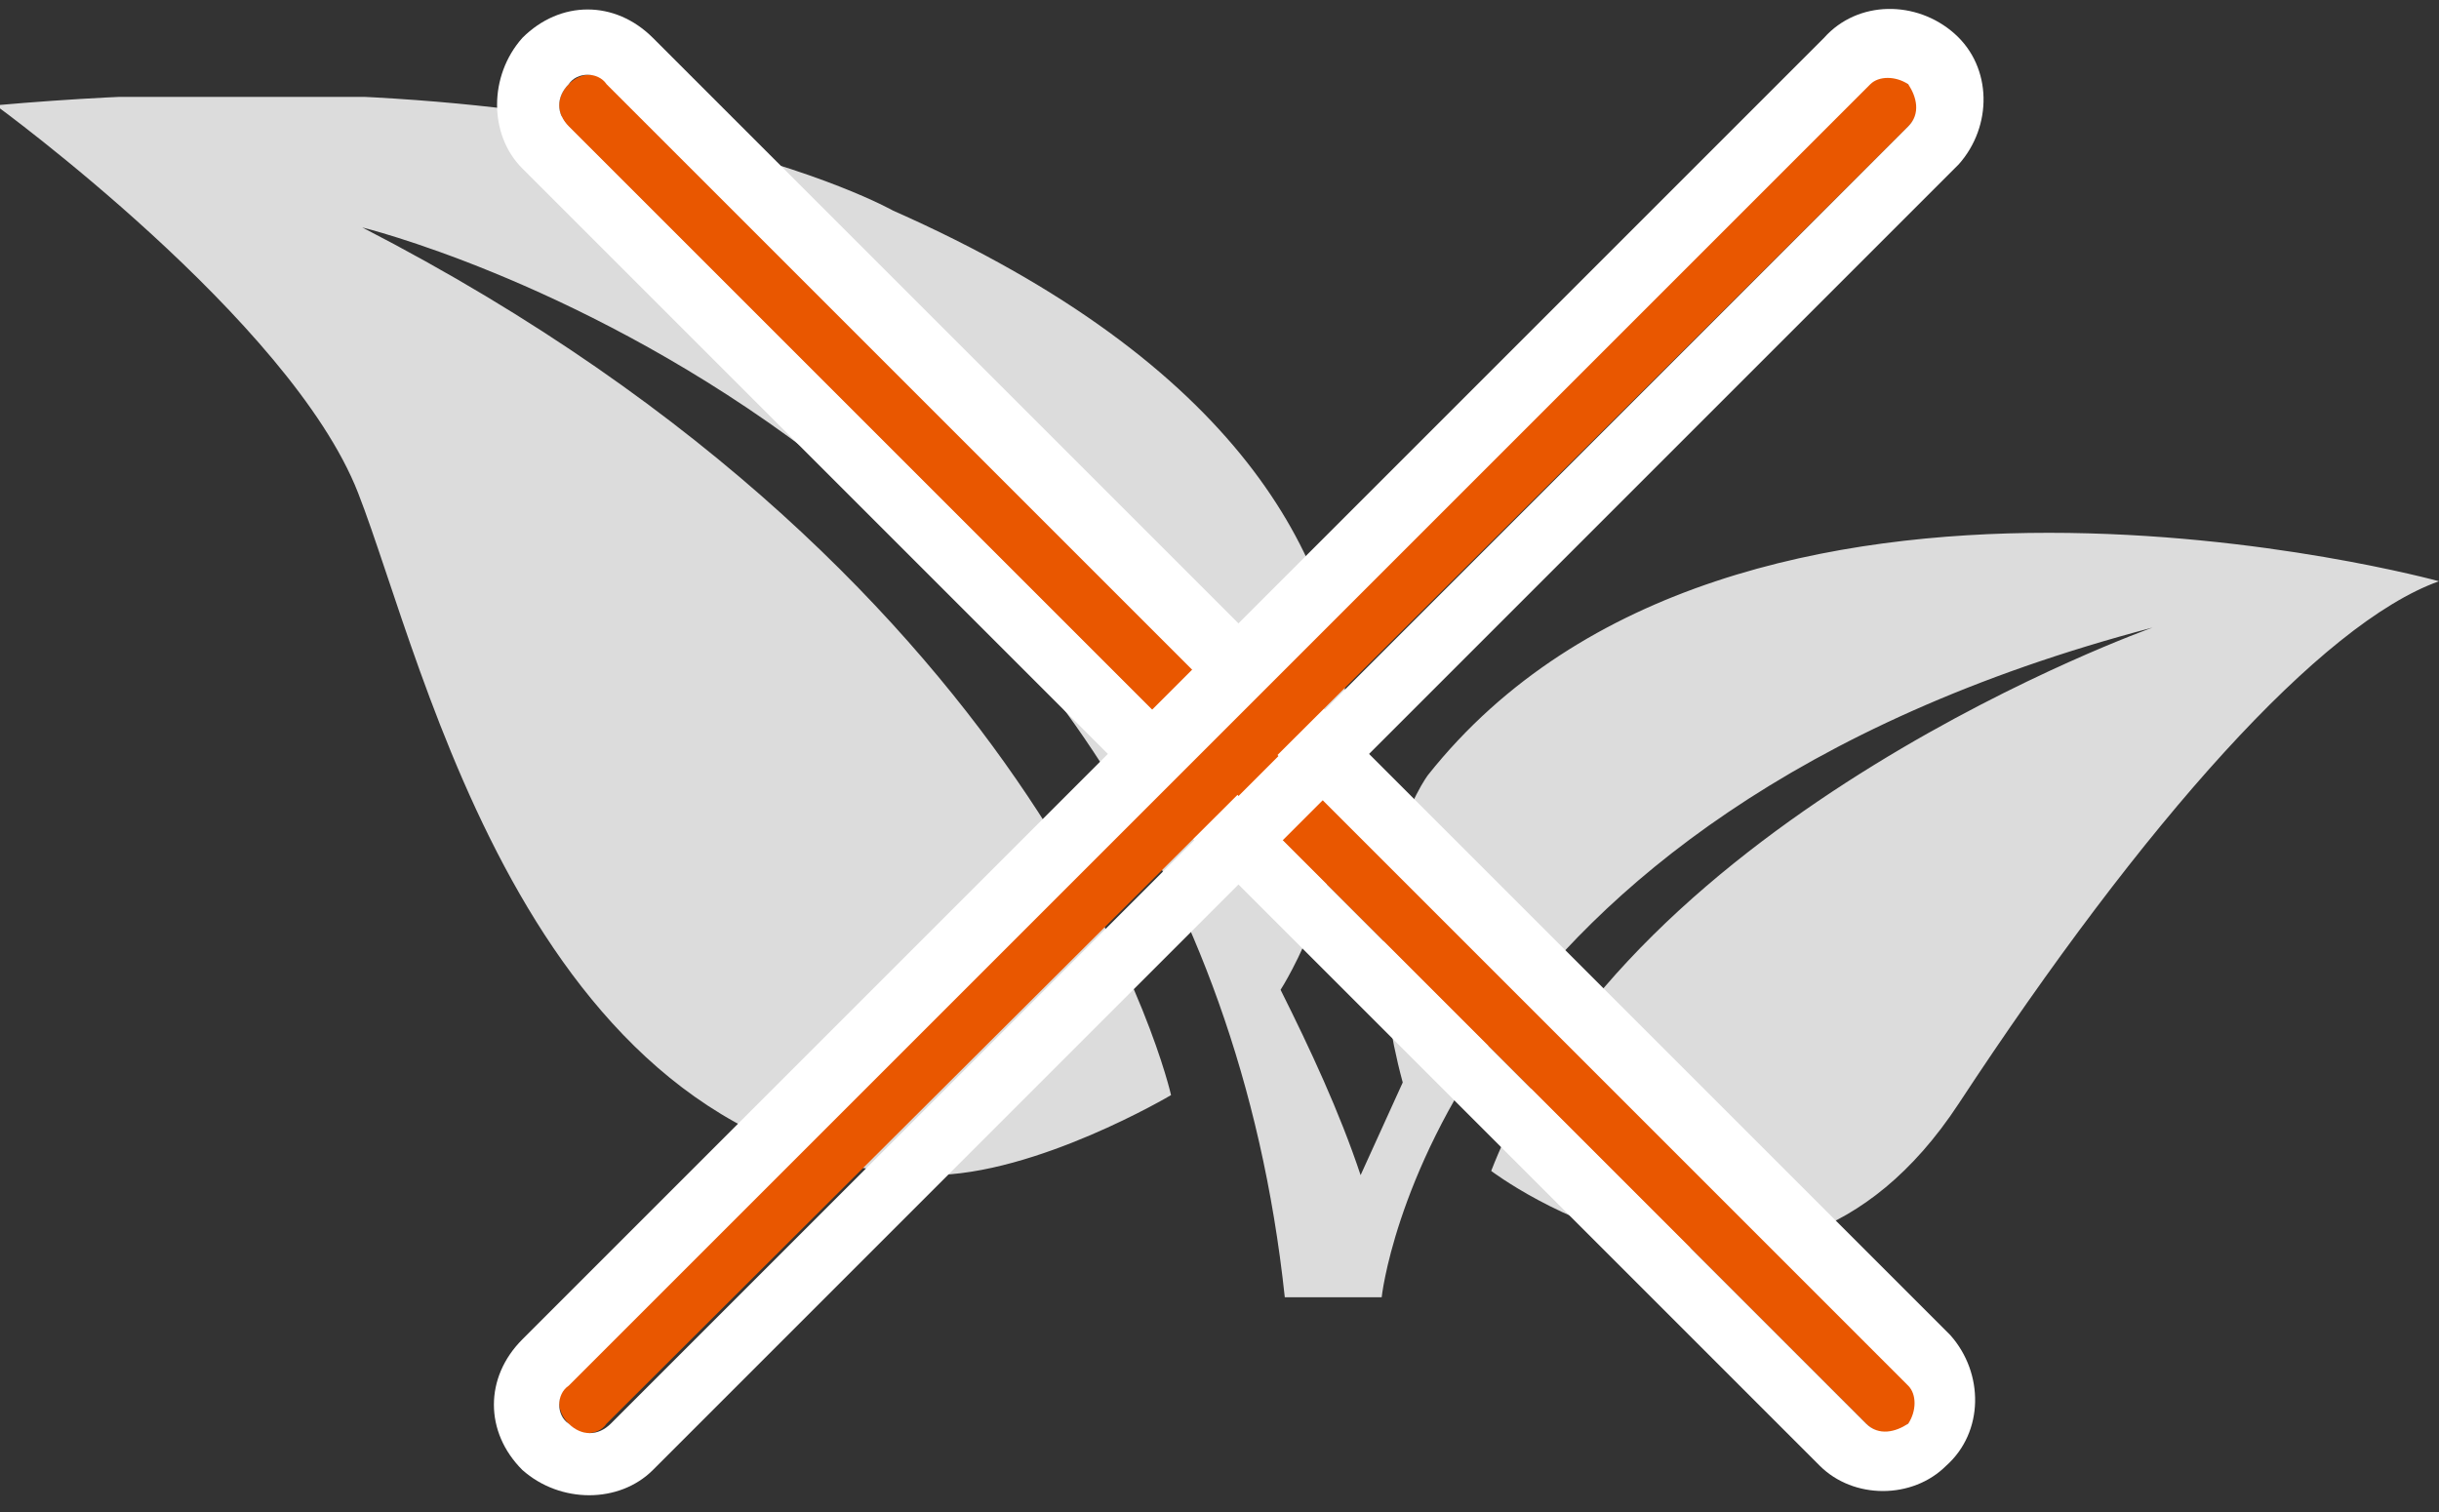 <?xml version="1.0" encoding="utf-8"?>
<!-- Generator: Adobe Illustrator 23.0.2, SVG Export Plug-In . SVG Version: 6.00 Build 0)  -->
<svg version="1.1" id="Calque_1" xmlns="http://www.w3.org/2000/svg" xmlns:xlink="http://www.w3.org/1999/xlink" x="0px" y="0px"
	 viewBox="0 0 57.9 35.9" style="enable-background:new 0 0 57.9 35.9;" xml:space="preserve">
<rect x="0" y="0" width="57.9" height="35.9" fill="#333333" stroke="none"/>
<style type="text/css">
	.st0{clip-path:url(#SVGID_2_);}
	.st1{fill:#DCDCDC;}
	.st2{fill:#E95700;}
	.st3{fill:#FFFFFF;}
</style>
<g>
	<defs>
		<rect id="SVGID_1_" y="2.3" width="57.9" height="28.5"/>
	</defs>
	<clipPath id="SVGID_2_">
		<use xlink:href="#SVGID_1_"  style="overflow:visible;"/>
	</clipPath>
	<g id="Groupe_176" class="st0">
		<g>
			<path id="Tracé_122-2" class="st1" d="M35.4,27.8c0,0,6.7,5.1,11.1-1.6s8.6-11.4,11.4-12.4c0,0-16.7-4.6-24,4.6
				c0,0-1.9,2.5-0.6,7.3l-1,2.2c-0.5-1.5-1.2-3-1.9-4.4c0,0,7.3-11.2-9.2-18.5c0,0-6.7-3.8-21.3-2.5c0,0,7,5.1,8.6,9.2
				s4.1,15.9,13.6,16.2c2.5,0,5.7-1.9,5.7-1.9S25.1,13.9,8.6,5.4c0,0,19.7,4.8,21.9,25.4h2.3c0,0,1.2-11.4,18.3-15.9
				C51.1,14.9,38.7,19.3,35.4,27.8"/>
		</g>
	</g>
</g>
<g>
	<path id="Rectangle_156" class="st2" d="M13.5,2L13.5,2c0.3-0.3,0.7-0.3,1,0l30.8,30.8c0.3,0.3,0.3,0.7,0,1l0,0
		c-0.3,0.3-0.7,0.3-1,0L13.5,3C13.2,2.7,13.2,2.3,13.5,2z"/>
	<path id="Rectangle_156_-_Contour" class="st3" d="M13.5,2c-0.3,0.3-0.3,0.7,0,1l30.8,30.8c0.3,0.3,0.7,0.2,1,0
		c0.2-0.3,0.2-0.7,0-0.9L14.4,2C14.2,1.7,13.7,1.7,13.5,2 M12.4,0.9c0.9-0.9,2.2-0.9,3.1,0l30.8,30.8c0.8,0.9,0.8,2.3-0.1,3.1
		c-0.8,0.8-2.2,0.8-3,0L12.4,4C11.6,3.2,11.6,1.8,12.4,0.9z"/>
	<path id="Rectangle_158" class="st2" d="M13.5,33.8L13.5,33.8c-0.3-0.3-0.3-0.7,0-1L44.3,2c0.3-0.3,0.7-0.3,1,0l0,0
		c0.3,0.3,0.3,0.7,0,1L14.4,33.8C14.2,34.1,13.7,34.1,13.5,33.8z"/>
	<path id="Rectangle_158_-_Contour" class="st3" d="M13.5,33.8c0.3,0.3,0.7,0.3,1,0L45.3,3c0.3-0.3,0.2-0.7,0-1
		c-0.3-0.2-0.7-0.2-0.9,0L13.5,32.9C13.2,33.1,13.2,33.6,13.5,33.8 M12.4,34.9c-0.9-0.9-0.9-2.2,0-3.1L43.3,0.9
		c0.8-0.9,2.2-0.9,3.1-0.1c0.9,0.8,0.9,2.2,0.1,3.1c0,0,0,0-0.1,0.1L15.5,34.9C14.7,35.7,13.3,35.7,12.4,34.9z"/>
</g>
</svg>
